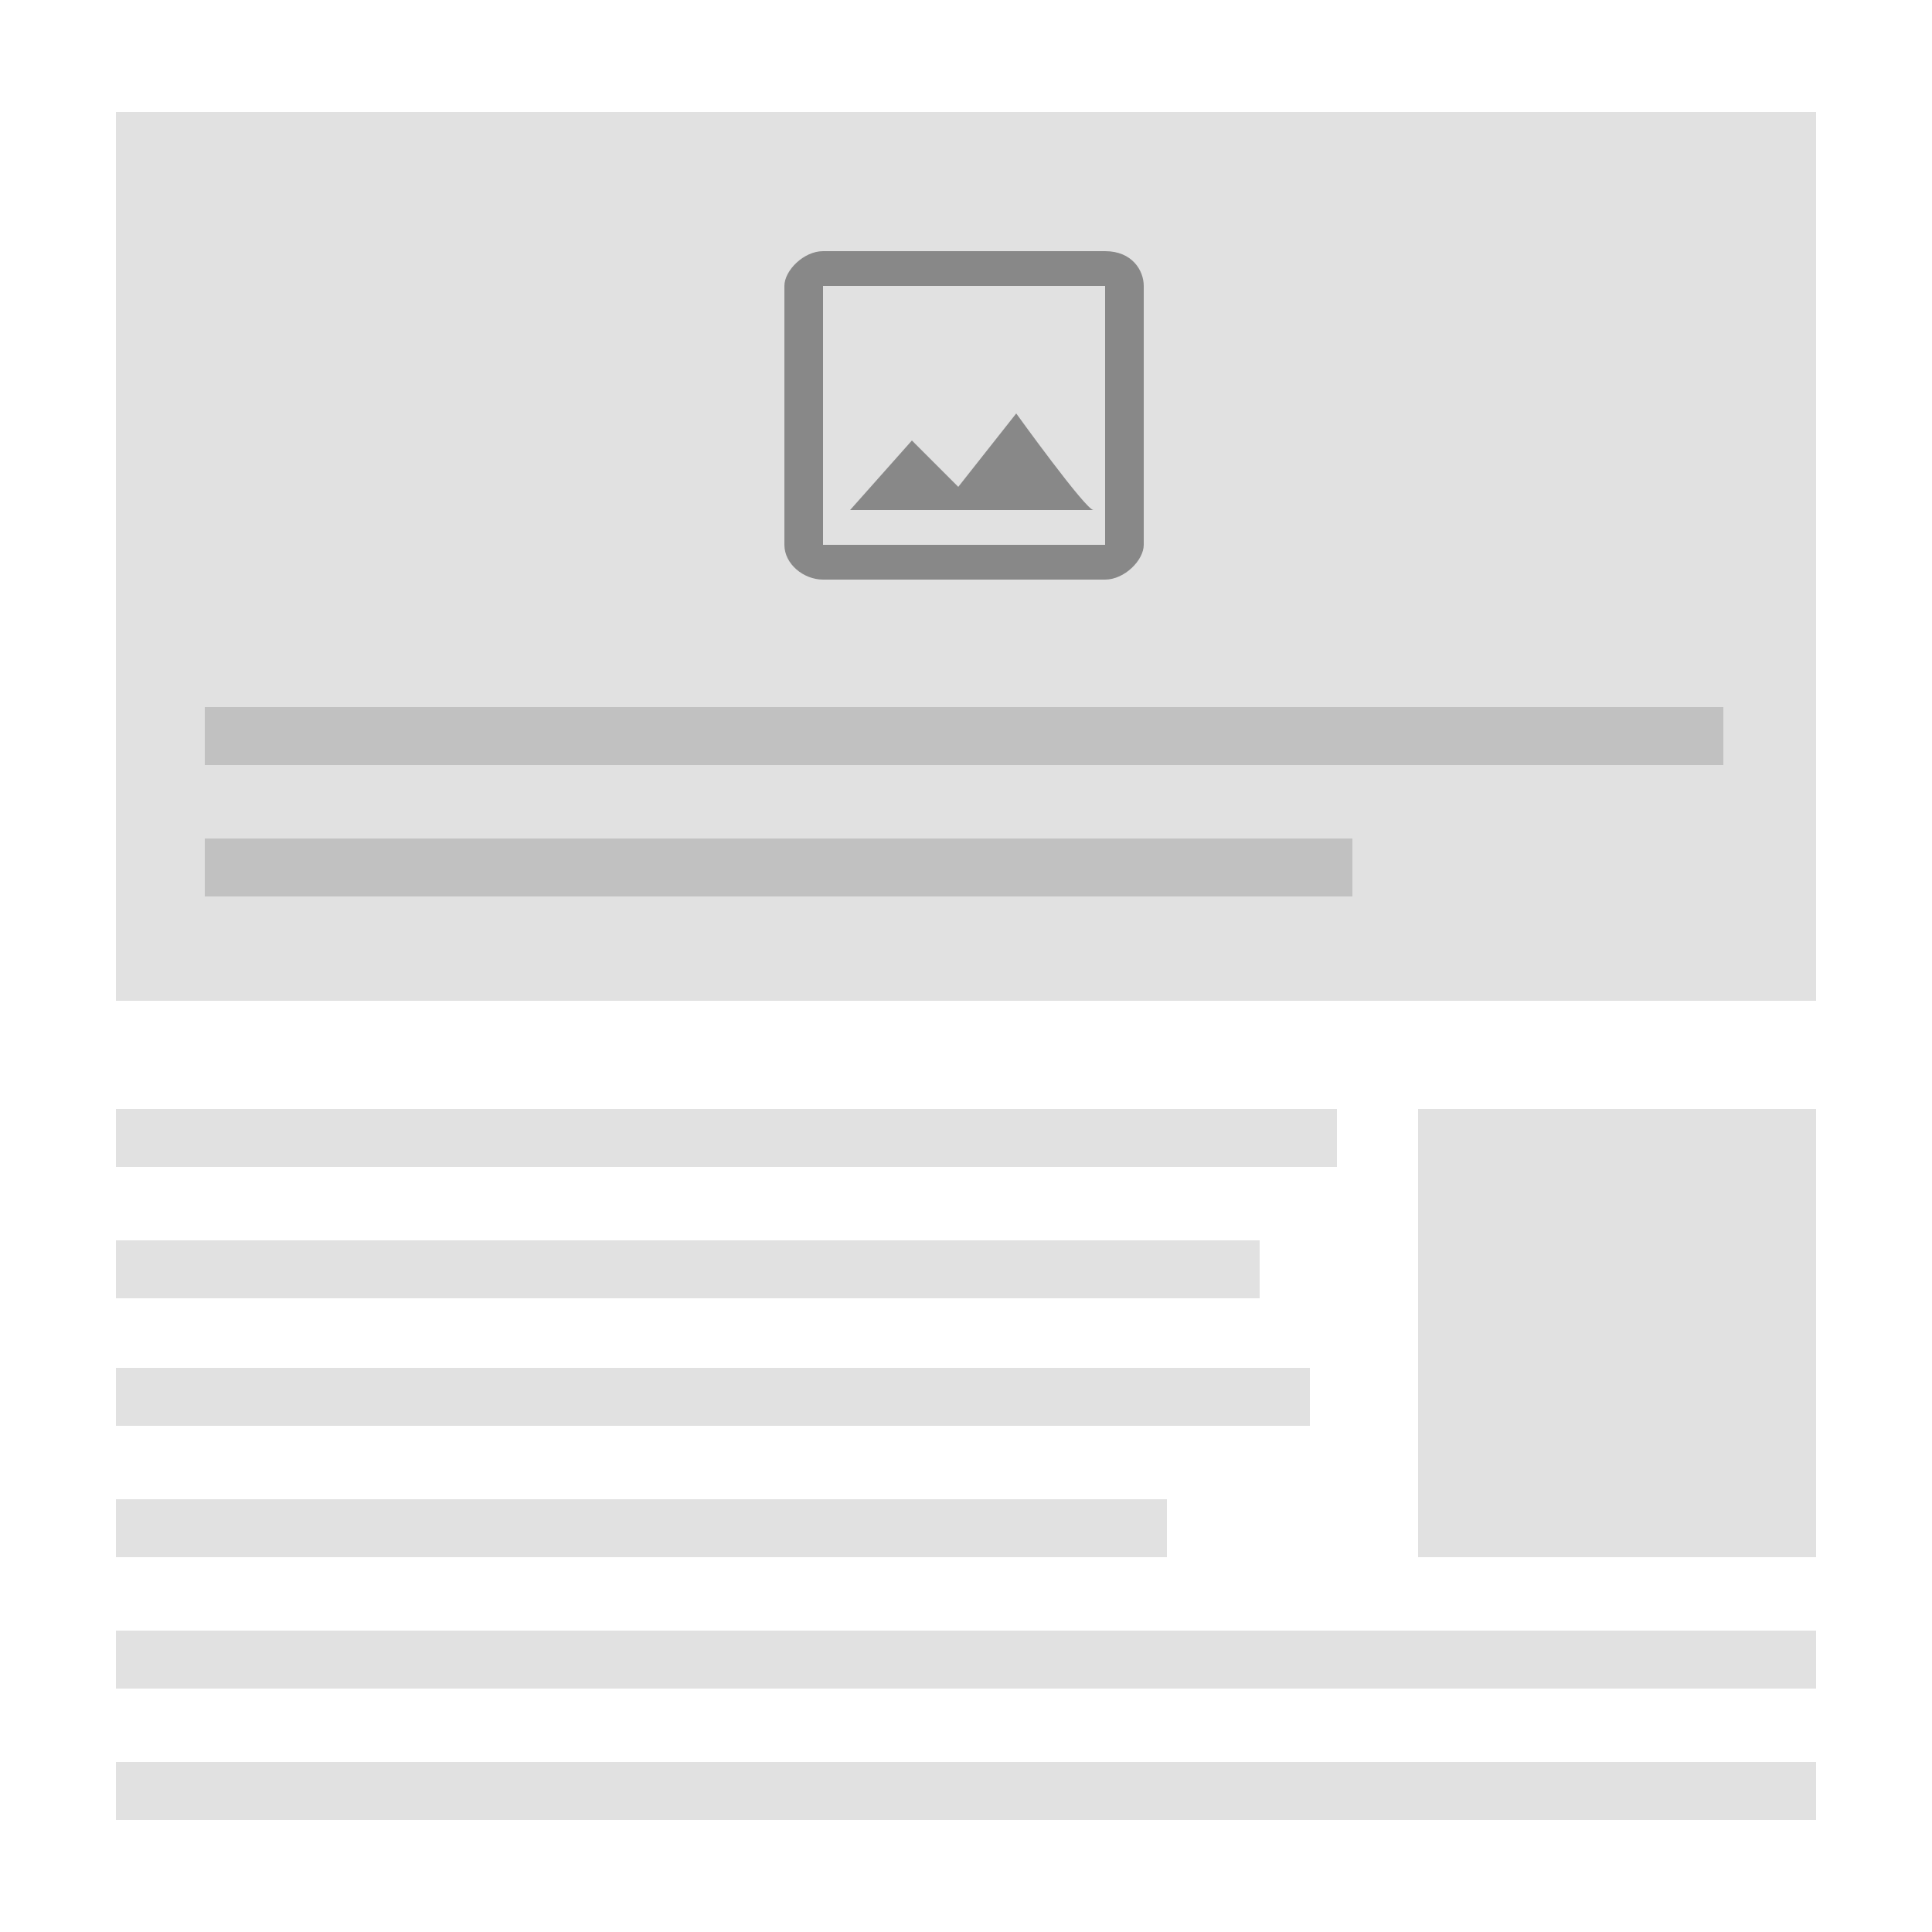 <?xml version="1.0" encoding="utf-8"?>
<!-- Generator: Adobe Illustrator 21.0.0, SVG Export Plug-In . SVG Version: 6.00 Build 0)  -->
<svg version="1.1" id="Layer_1" xmlns="http://www.w3.org/2000/svg" width="70" height="70" xmlns:xlink="http://www.w3.org/1999/xlink" x="0px" y="0px"
	 viewBox="0 0 50 50" style="enable-background:new 0 0 50 50;" xml:space="preserve">
<style type="text/css">
	.st0{fill:#E1E1E1;}
	.st1{fill:#888888;}
	.st2{fill:#C1C1C1;}
</style>
<rect id="Image" x="3" y="2.9" class="st0" width="44" height="23"/>
<g id="Icon">
	<path class="st1" d="M28.6,7.4v6.7h-7.3V7.4H28.6 M28.6,6.5h-7.3c-0.5,0-1,0.5-1,0.9v6.7c0,0.5,0.5,0.9,1,0.9h7.3
		c0.5,0,1-0.5,1-0.9V7.4C29.6,7,29.3,6.5,28.6,6.5z M26.3,10.7l-1.5,1.9l-1.2-1.2L22,13.2h6.3C28.1,13.2,26.3,10.7,26.3,10.7z"/>
</g>
<rect x="5.3" y="21.7" class="st2" width="29.7" height="1.5"/>
<rect x="5.3" y="18.3" class="st2" width="39.3" height="1.5"/>
<rect x="3" y="32.1" class="st0" width="29.6" height="1.5"/>
<rect x="3" y="28.7" class="st0" width="31.6" height="1.5"/>
<rect x="36.7" y="28.7" class="st0" width="10.3" height="11.6"/>
<rect x="3" y="38.8" class="st0" width="27.2" height="1.5"/>
<rect x="3" y="35.4" class="st0" width="30.9" height="1.5"/>
<rect x="3" y="45.6" class="st0" width="44" height="1.5"/>
<rect x="3" y="42.2" class="st0" width="44" height="1.5"/>
</svg>
